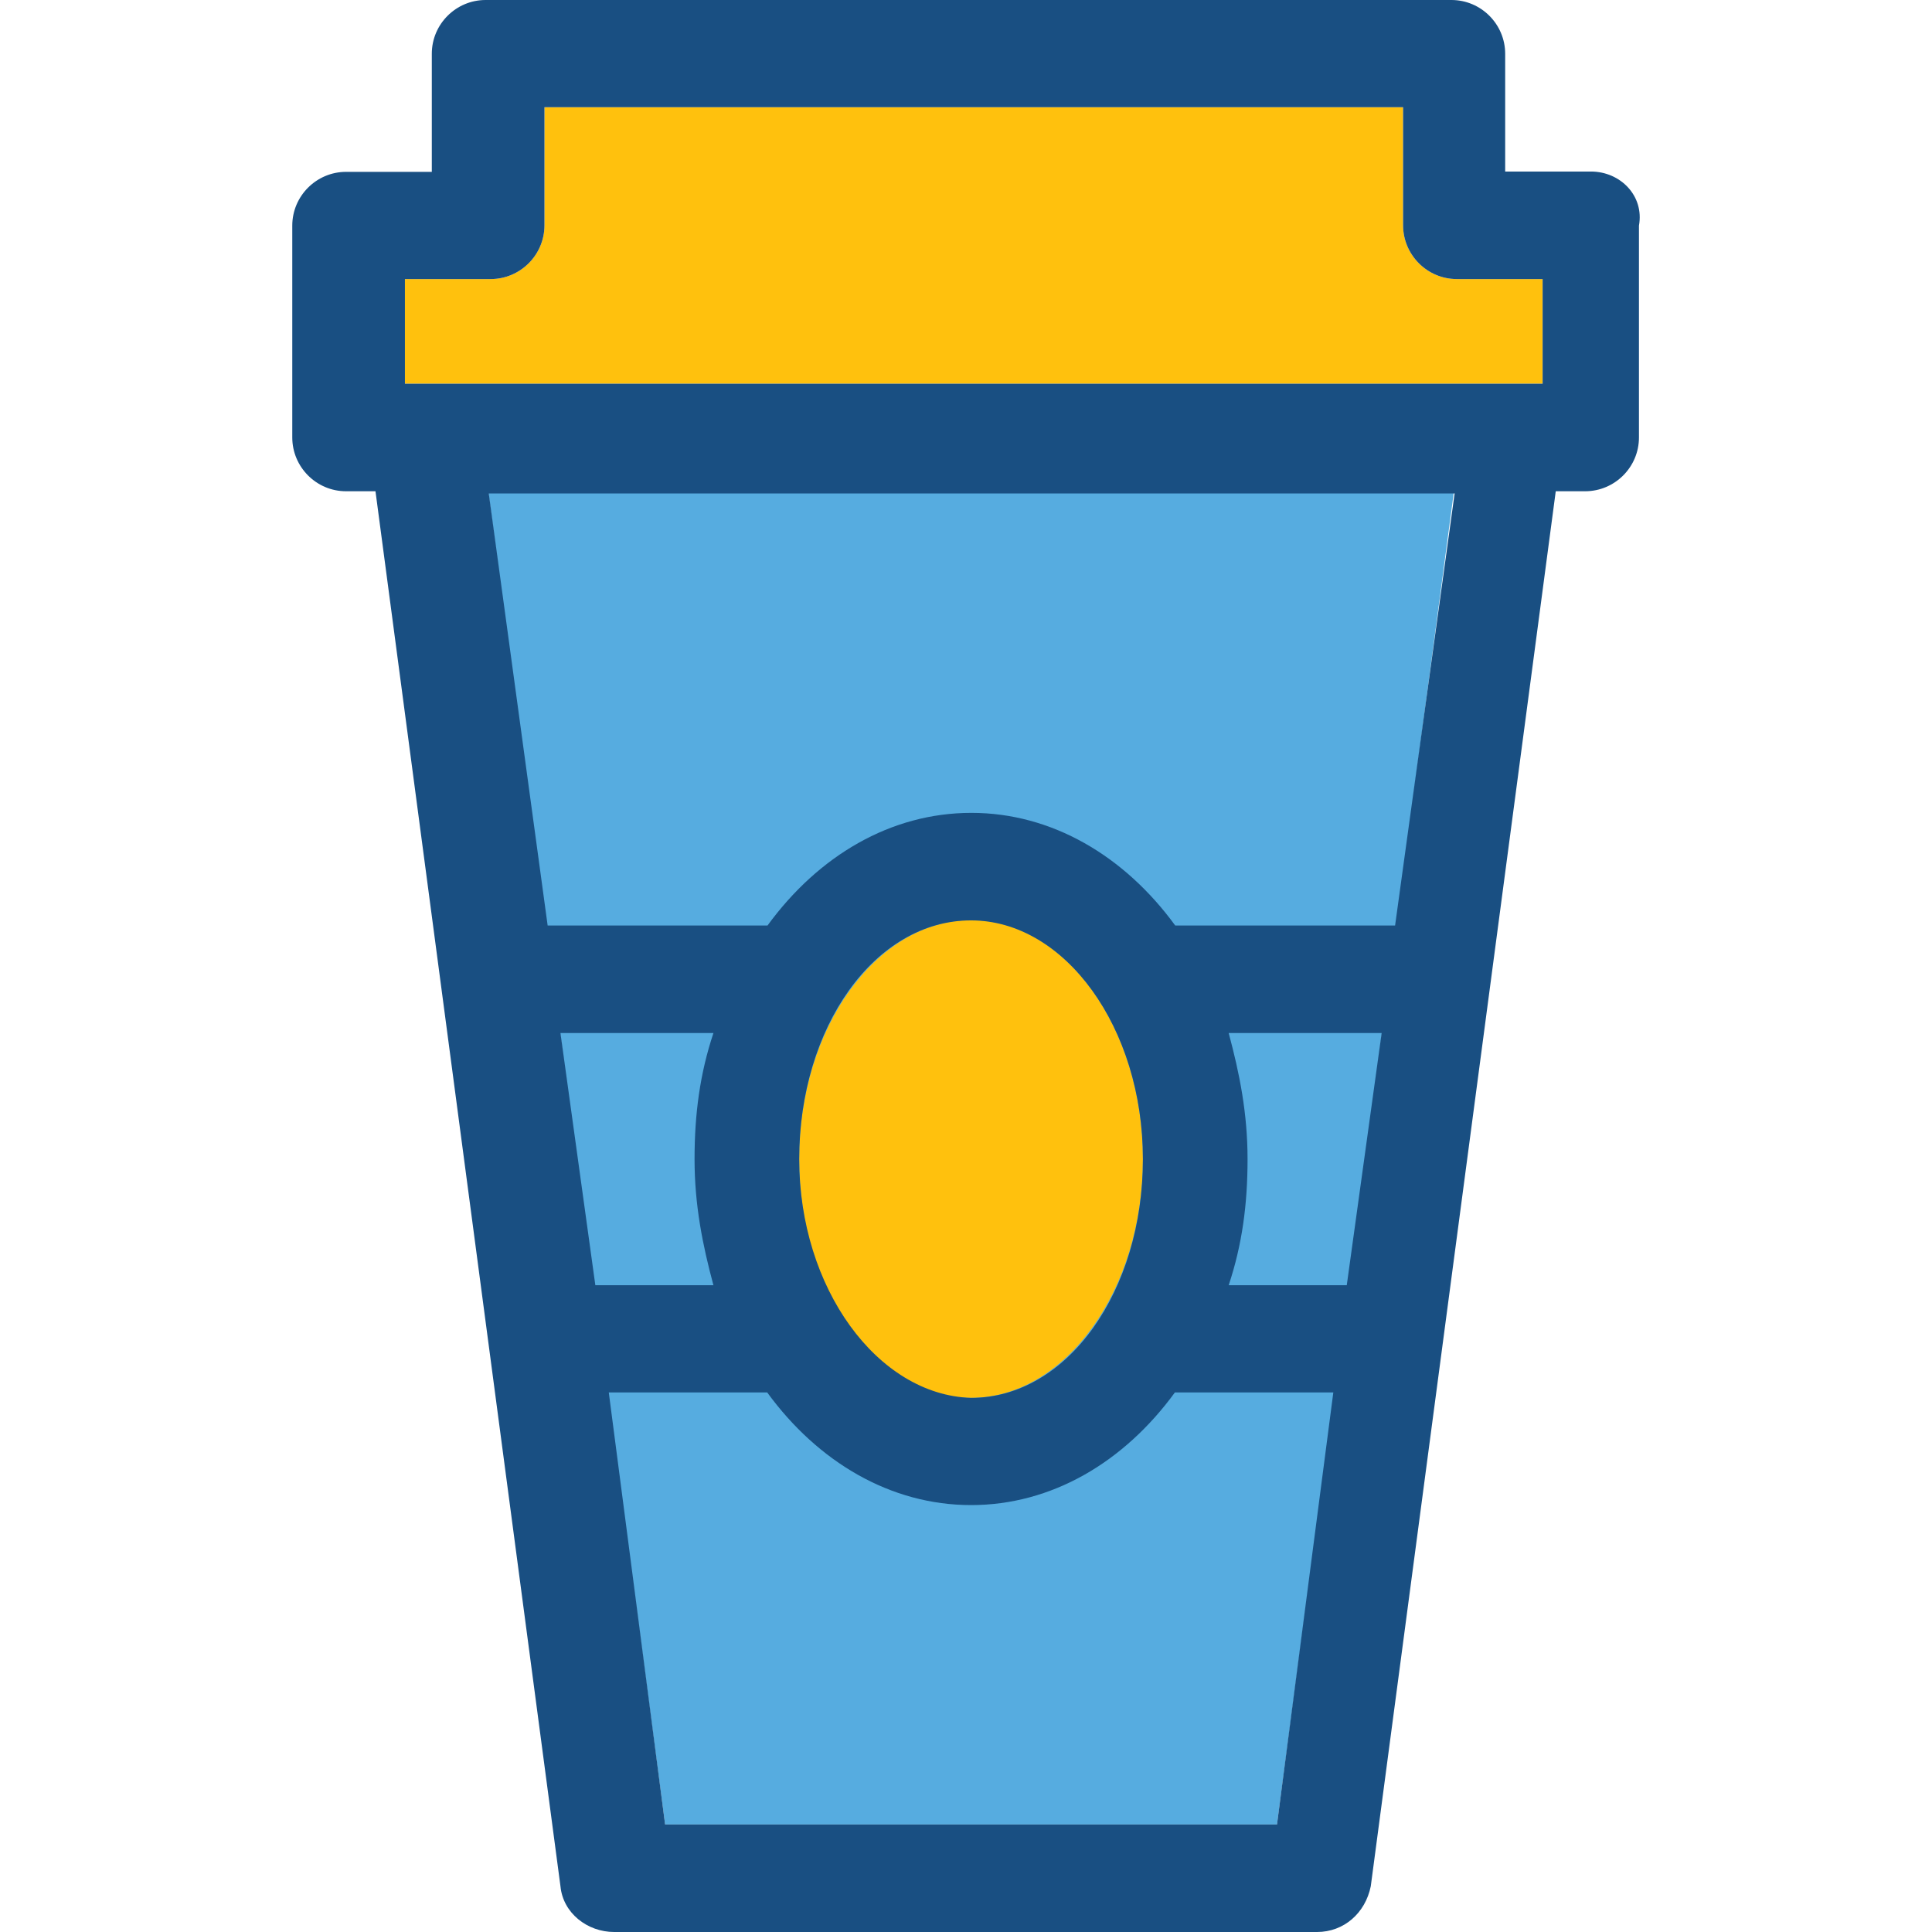 <?xml version="1.0" encoding="iso-8859-1"?>
<!-- Generator: Adobe Illustrator 19.0.0, SVG Export Plug-In . SVG Version: 6.00 Build 0)  -->
<svg version="1.1" id="Layer_1" xmlns="http://www.w3.org/2000/svg" xmlns:xlink="http://www.w3.org/1999/xlink" x="0px" y="0px"
	 viewBox="0 0 390.271 390.271" style="enable-background:new 0 0 390.271 390.271;" xml:space="preserve">
<path style="fill:#FFC10D;" d="M311.615,56.372v21.139H81.797V56.372h17.325c5.947,0,10.861-4.848,10.861-10.861V21.657h173.446
	v23.855c0,5.947,4.849,10.861,10.861,10.861H311.615z"/>
<polygon style="fill:#56ACE0;" points="257.958,368.549 293.708,99.168 98.605,99.168 134.354,368.549 "/>
<path style="fill:#FFC10D;" d="M196.156,185.859c-18.941,0-34.715,21.657-34.715,48.226s15.192,48.291,34.715,48.291
	c18.941,0,34.715-21.657,34.715-48.226S215.098,185.859,196.156,185.859z"/>
<path style="fill:#194F82;" d="M321.376,34.651h-17.325v-23.79C304.051,4.913,299.203,0,293.191,0H98.087
	C92.14,0,87.227,4.848,87.227,10.861v23.855H69.902c-5.947,0-10.861,4.848-10.861,10.861v42.796c0,5.947,4.848,10.861,10.861,10.861
	h5.947l37.366,281.794c0.517,5.43,5.43,9.244,10.861,9.244h141.964c5.43,0,9.762-3.814,10.861-9.244l37.366-281.794h5.947
	c5.947,0,10.861-4.848,10.861-10.861V45.576C332.172,39.564,327.324,34.651,321.376,34.651z M81.797,56.372h17.325
	c5.947,0,10.861-4.848,10.861-10.861V21.657h173.446v23.855c0,5.947,4.849,10.861,10.861,10.861h17.325v21.139H81.797V56.372z
	 M113.215,208.679h30.901c-2.715,8.145-3.814,16.291-3.814,25.471c0,9.244,1.616,17.325,3.814,25.471h-23.855L113.215,208.679z
	 M257.958,368.549H134.354l-11.378-87.273h32c10.279,14.093,24.954,22.756,41.18,22.756c16.291,0,30.901-8.663,41.18-22.756h32
	L257.958,368.549z M161.441,234.149c0-26.57,15.192-48.226,34.715-48.226c18.941,0,34.715,21.657,34.715,48.226
	s-15.192,48.226-34.715,48.226C177.215,281.794,161.441,260.137,161.441,234.149z M272.051,259.62h-23.855
	c2.715-8.145,3.814-16.291,3.814-25.471c0-9.244-1.616-17.325-3.814-25.471h30.901L272.051,259.62z M281.813,186.958h-44.412
	c-10.279-14.093-24.954-22.756-41.18-22.756c-16.291,0-30.901,8.663-41.18,22.756h-44.412L98.734,99.685h195.103L281.813,186.958z"
	/>
<g>
</g>
<g>
</g>
<g>
</g>
<g>
</g>
<g>
</g>
<g>
</g>
<g>
</g>
<g>
</g>
<g>
</g>
<g>
</g>
<g>
</g>
<g>
</g>
<g>
</g>
<g>
</g>
<g>
</g>
</svg>
